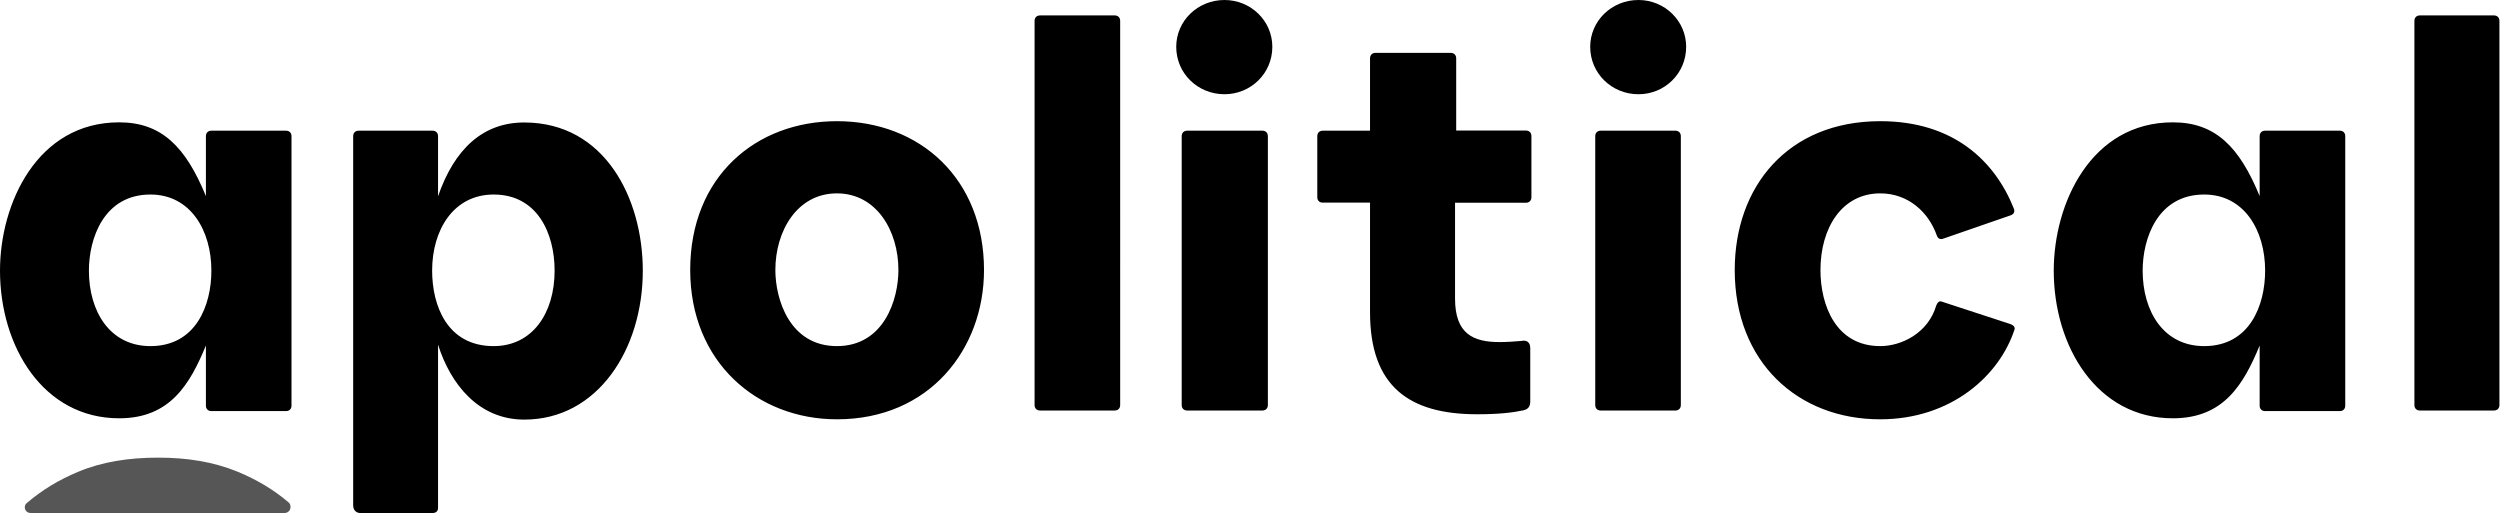 <?xml version="1.0" encoding="UTF-8"?>
<!-- Generator: Adobe Illustrator 26.5.2, SVG Export Plug-In . SVG Version: 6.00 Build 0)  -->
<svg xmlns="http://www.w3.org/2000/svg" xmlns:xlink="http://www.w3.org/1999/xlink" version="1.1" id="Layer_1" x="0px" y="0px" viewBox="0 0 1735 356" style="enable-background:new 0 0 1735 356;" xml:space="preserve">
<style type="text/css">
	.st0{fill-rule:evenodd;clip-rule:evenodd;fill:#565656;}
</style>
<path d="M0,187.8C0,141.1,25.9,84.9,82.7,84.9c29.3,0,46.1,16.8,60.2,51.2V94.5c0-2.3,1.5-3.8,3.8-3.8h51.8c2.3,0,3.8,1.5,3.8,3.8  v187c0,2.3-1.5,3.8-3.8,3.8h-51.8c-2.3,0-3.8-1.5-3.8-3.8v-41.7c-11.1,26.8-24.8,50.5-60.2,50.5C30.1,290.3,0,240.6,0,187.8z   M61.7,187.8c0,28.3,14.5,52.4,42.7,52.4c31.6,0,42.3-28.3,42.3-52.4c0-27.9-14.5-52.8-42.3-52.8C72,135,61.7,165.6,61.7,187.8z   M245.1,350.7V94.5c0-2.3,1.5-3.8,3.8-3.8h51.3c2.3,0,3.8,1.5,3.8,3.8v41.7c11.4-32.9,31.2-51.2,59.8-51.2  c56,0,82.3,52.8,82.3,102.9c0,54.3-31.2,103.3-82.3,103.3c-31.6,0-51.1-24.5-59.8-52v113.2c0,3.1-2.2,3.7-4.6,3.7h-49.3  C246.8,355.9,245.1,353.7,245.1,350.7z M299.9,187.8c0,24.1,10.3,52.4,42.7,52.4c26.7,0,42.3-22.6,42.3-52.4  c0-25.6-11.8-52.8-42.3-52.8C314.8,135,299.9,159.5,299.9,187.8z M479,187.4c0-65,45.7-103.3,101.8-103.3  c57.9,0,102.1,40.2,102.1,103.3c0,54.7-37.7,103.6-102.1,103.6C525.5,291,479,251.3,479,187.4z M538.1,187.4  c0,20.3,9.9,52.8,42.7,52.8c32.8,0,42.7-32.5,42.7-52.8c0-27.2-15.2-53.2-42.7-53.2C553.3,134.2,538.1,160.2,538.1,187.4z   M718,281.1c0,2.3,1.5,3.8,3.8,3.8h51.8c2.3,0,3.8-1.5,3.8-3.8V14.5c0-2.3-1.5-3.8-3.8-3.8h-51.8c-2.3,0-3.8,1.5-3.8,3.8V281.1z   M816.3,32.5c0,18.4,14.9,32.9,33.5,32.9c18.3,0,33.2-14.5,33.2-32.9c0-18-14.9-32.5-33.2-32.5C831.2,0,816.3,14.5,816.3,32.5z   M820.1,281.1c0,2.3,1.5,3.8,3.8,3.8h52.2c2.3,0,3.8-1.5,3.8-3.8V94.5c0-2.3-1.5-3.8-3.8-3.8h-52.2c-2.3,0-3.8,1.5-3.8,3.8V281.1z   M914.2,136.9V94.5c0-2.3,1.5-3.8,3.8-3.8h32.8V40.5c0-2.3,1.5-3.8,3.8-3.8h52.2c2.3,0,3.8,1.5,3.8,3.8v50.1h48.4  c2.3,0,3.8,1.5,3.8,3.8v42.5c0,2.3-1.5,3.8-3.8,3.8h-49.2v66.5c0,24.5,12.6,30.2,30.9,30.2c5,0,10.7-0.4,15.2-0.8  c3.8-0.8,6.1,1.1,6.1,5v37.1c0,3.4-1.5,5.4-4.9,6.1c-7.2,1.5-16.4,2.7-32,2.7c-46.9,0-74.3-19.1-74.3-70.8v-76.1H918  C915.8,140.7,914.2,139.2,914.2,136.9z M1103.6,32.5c0,18.4,14.9,32.9,33.5,32.9c18.3,0,33.1-14.5,33.1-32.9  c0-18-14.9-32.5-33.1-32.5C1118.5,0,1103.6,14.5,1103.6,32.5z M1107.1,281.1c0,2.3,1.5,3.8,3.8,3.8h51.8c2.3,0,3.8-1.5,3.8-3.8V94.5  c0-2.3-1.5-3.8-3.8-3.8h-51.8c-2.3,0-3.8,1.5-3.8,3.8V281.1z M1203.9,187.4c0-58.1,37-103.3,101-103.3c51.1,0,79.6,27.9,92.6,60.4  c1.1,2.7,0,4.2-2.3,5l-46.5,16.1c-2.3,0.8-3.8,0-4.6-2.3c-5.7-16.1-19.8-29.1-39.2-29.1c-26.7,0-41.5,24.1-41.5,53.2  c0,24.5,10.7,52.8,41.5,52.8c14.5,0,33.2-8.8,38.9-28.3c0.8-1.9,1.9-3.1,3.4-2.7l48,15.7c1.9,0.8,3,1.5,3,3.4  c-10.3,32.1-43.8,62.7-93.4,62.7C1247.7,291,1203.9,251.3,1203.9,187.4z M1425.3,187.8c0-46.7,25.9-102.9,82.7-102.9  c29.3,0,46.1,16.8,60.2,51.2V94.5c0-2.3,1.5-3.8,3.8-3.8h51.8c2.3,0,3.8,1.5,3.8,3.8v187c0,2.3-1.5,3.8-3.8,3.8H1572  c-2.3,0-3.8-1.5-3.8-3.8v-41.7c-11.1,26.8-24.8,50.5-60.2,50.5C1455.4,290.3,1425.3,240.6,1425.3,187.8z M1487,187.8  c0,28.3,14.5,52.4,42.7,52.4c31.6,0,42.3-28.3,42.3-52.4c0-27.9-14.5-52.8-42.3-52.8C1497.3,135,1487,165.6,1487,187.8z   M1675.6,281.1c0,2.3,1.5,3.8,3.8,3.8h51.4c2.3,0,3.8-1.5,3.8-3.8V14.5c0-2.3-1.5-3.8-3.8-3.8h-51.4c-2.3,0-3.8,1.5-3.8,3.8V281.1z"></path>
<path class="st0" d="M109.7,317.6c-20,0-38.7,2.8-55.4,9.8c-13.5,5.6-25.2,12.7-35.8,21.8c-0.9,0.7-1.3,1.8-1.3,2.9l0,0  c0,2.2,1.8,3.9,3.9,3.9h176.5c2.2,0,4-1.8,4-4v-0.4c0-1.2-0.5-2.3-1.4-3c-10.3-8.8-22-15.7-35.2-21.2  C147.9,320.4,129.7,317.6,109.7,317.6z"></path>
</svg>
